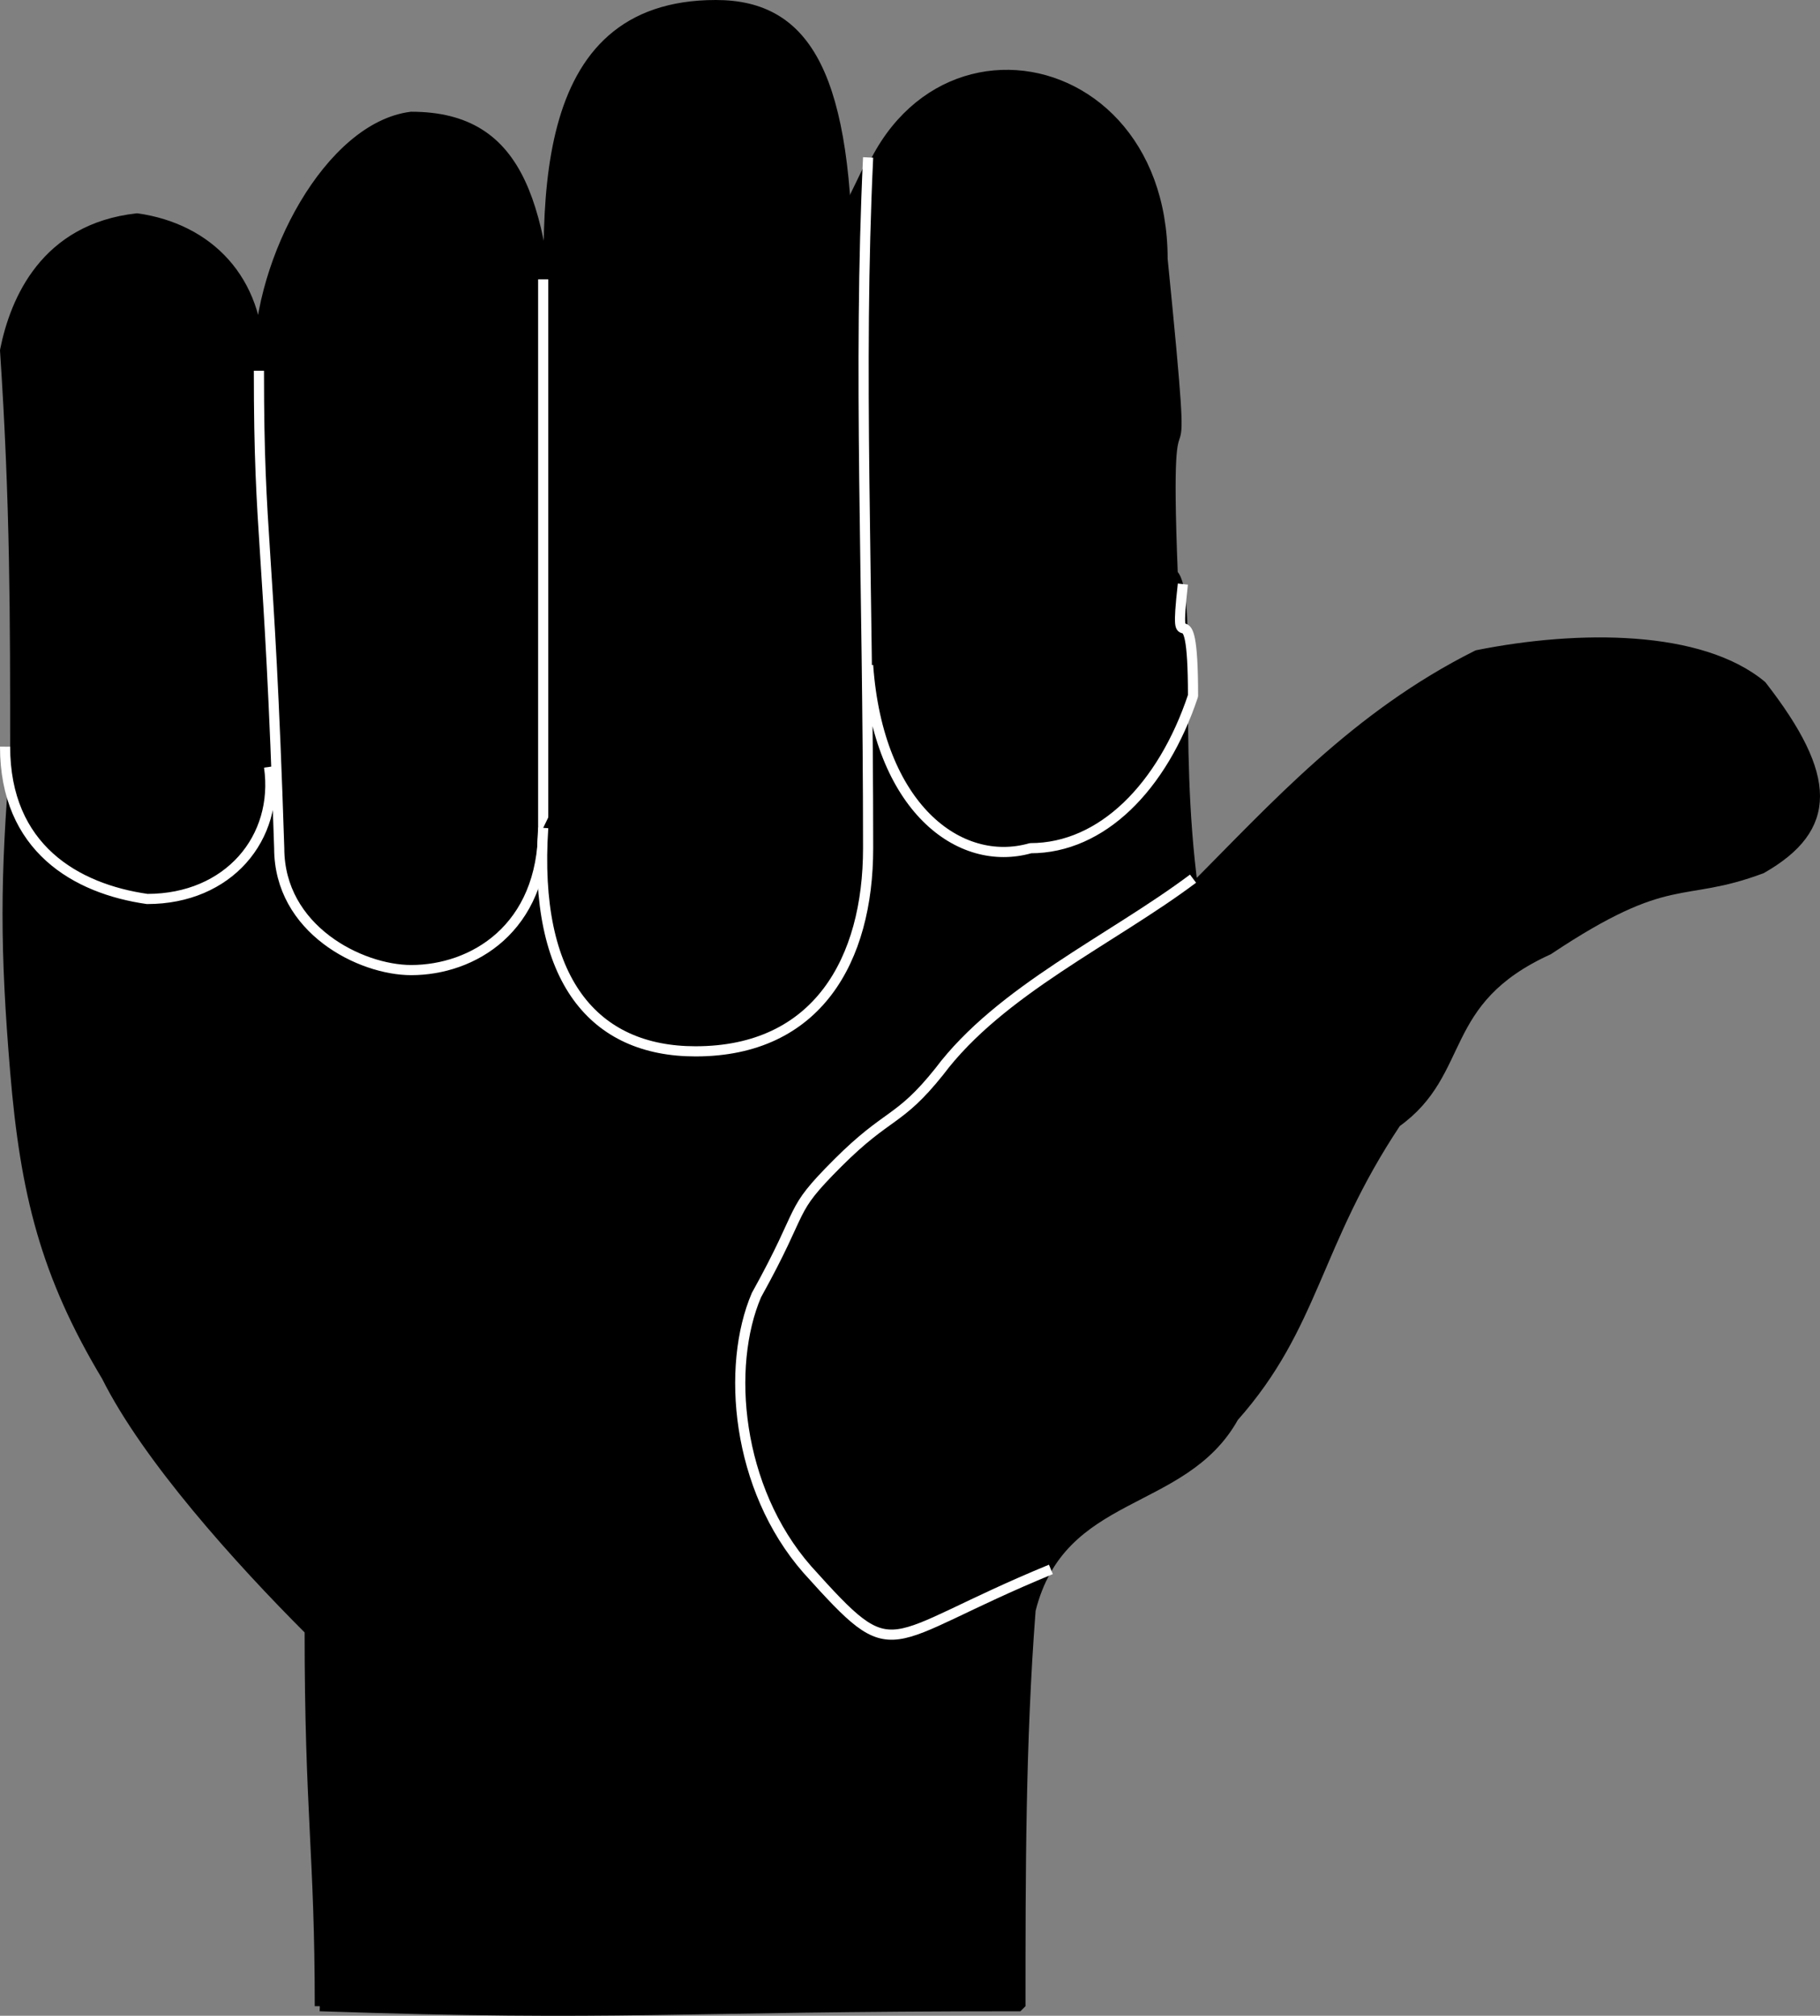 <svg xmlns="http://www.w3.org/2000/svg" width="179.25" height="198.444" version="1.2"><rect width="100%" height="100%" fill="#808080" stroke="none"/><g fill="none" fill-rule="evenodd" stroke="#000" stroke-linejoin="bevel" font-family="'Sans Serif'" font-size="12.5" font-weight="400"><path fill="#000" d="M31.5 197.5c0-15-1-19-1-37-7-7-16-17-20-25-6-10-8-18-9-30s-1-19 0-31c0-14 0-25-1-40 1-5 4-12 13-13 7 1 12 6 12 14 0-10 7-23 15-24 11 0 13 9 14 25-1-16-2-36 16-36 9 0 13 7 13 27 1-28 31-25 31-2 3 30 0 6 1 31 2 2 0 16 2 31 8-8 16-17 28-23 10-2 22-2 28 3 7 9 7 14 0 18-8 3-9 0-21 8-11 5-8 12-15 17-8 12-8 20-16 29-5 9-17 7-20 19-1 13-1 26-1 39-35 0-39 1-69 0" vector-effect="non-scaling-stroke"/><path fill="#000" stroke="#fff" d="M25.5 36.5c0 17 1 16 2 47 0 8 8 12 13 12 6 0 13-4 13-14v-54m-27 48c1 7-4 13-12 13-7-1-14-5-14-15" vector-effect="non-scaling-stroke"/><path fill="#000" stroke="#fff" d="M53.5 81.5c-1 15 5 22 15 22 12 0 17-9 17-20 0-27-1-47 0-68m0 50c1 14 9 20 16 18 7 0 13-6 16-15 0-12-2-2-1-11" vector-effect="non-scaling-stroke"/><path stroke="#fff" d="M117.5 86.5c-8 6-19 11-25 19-4 5-5 4-10 9s-3 4-8 13c-3 7-2 19 5 27 9 10 7 7 24 0" vector-effect="non-scaling-stroke"/></g></svg>
